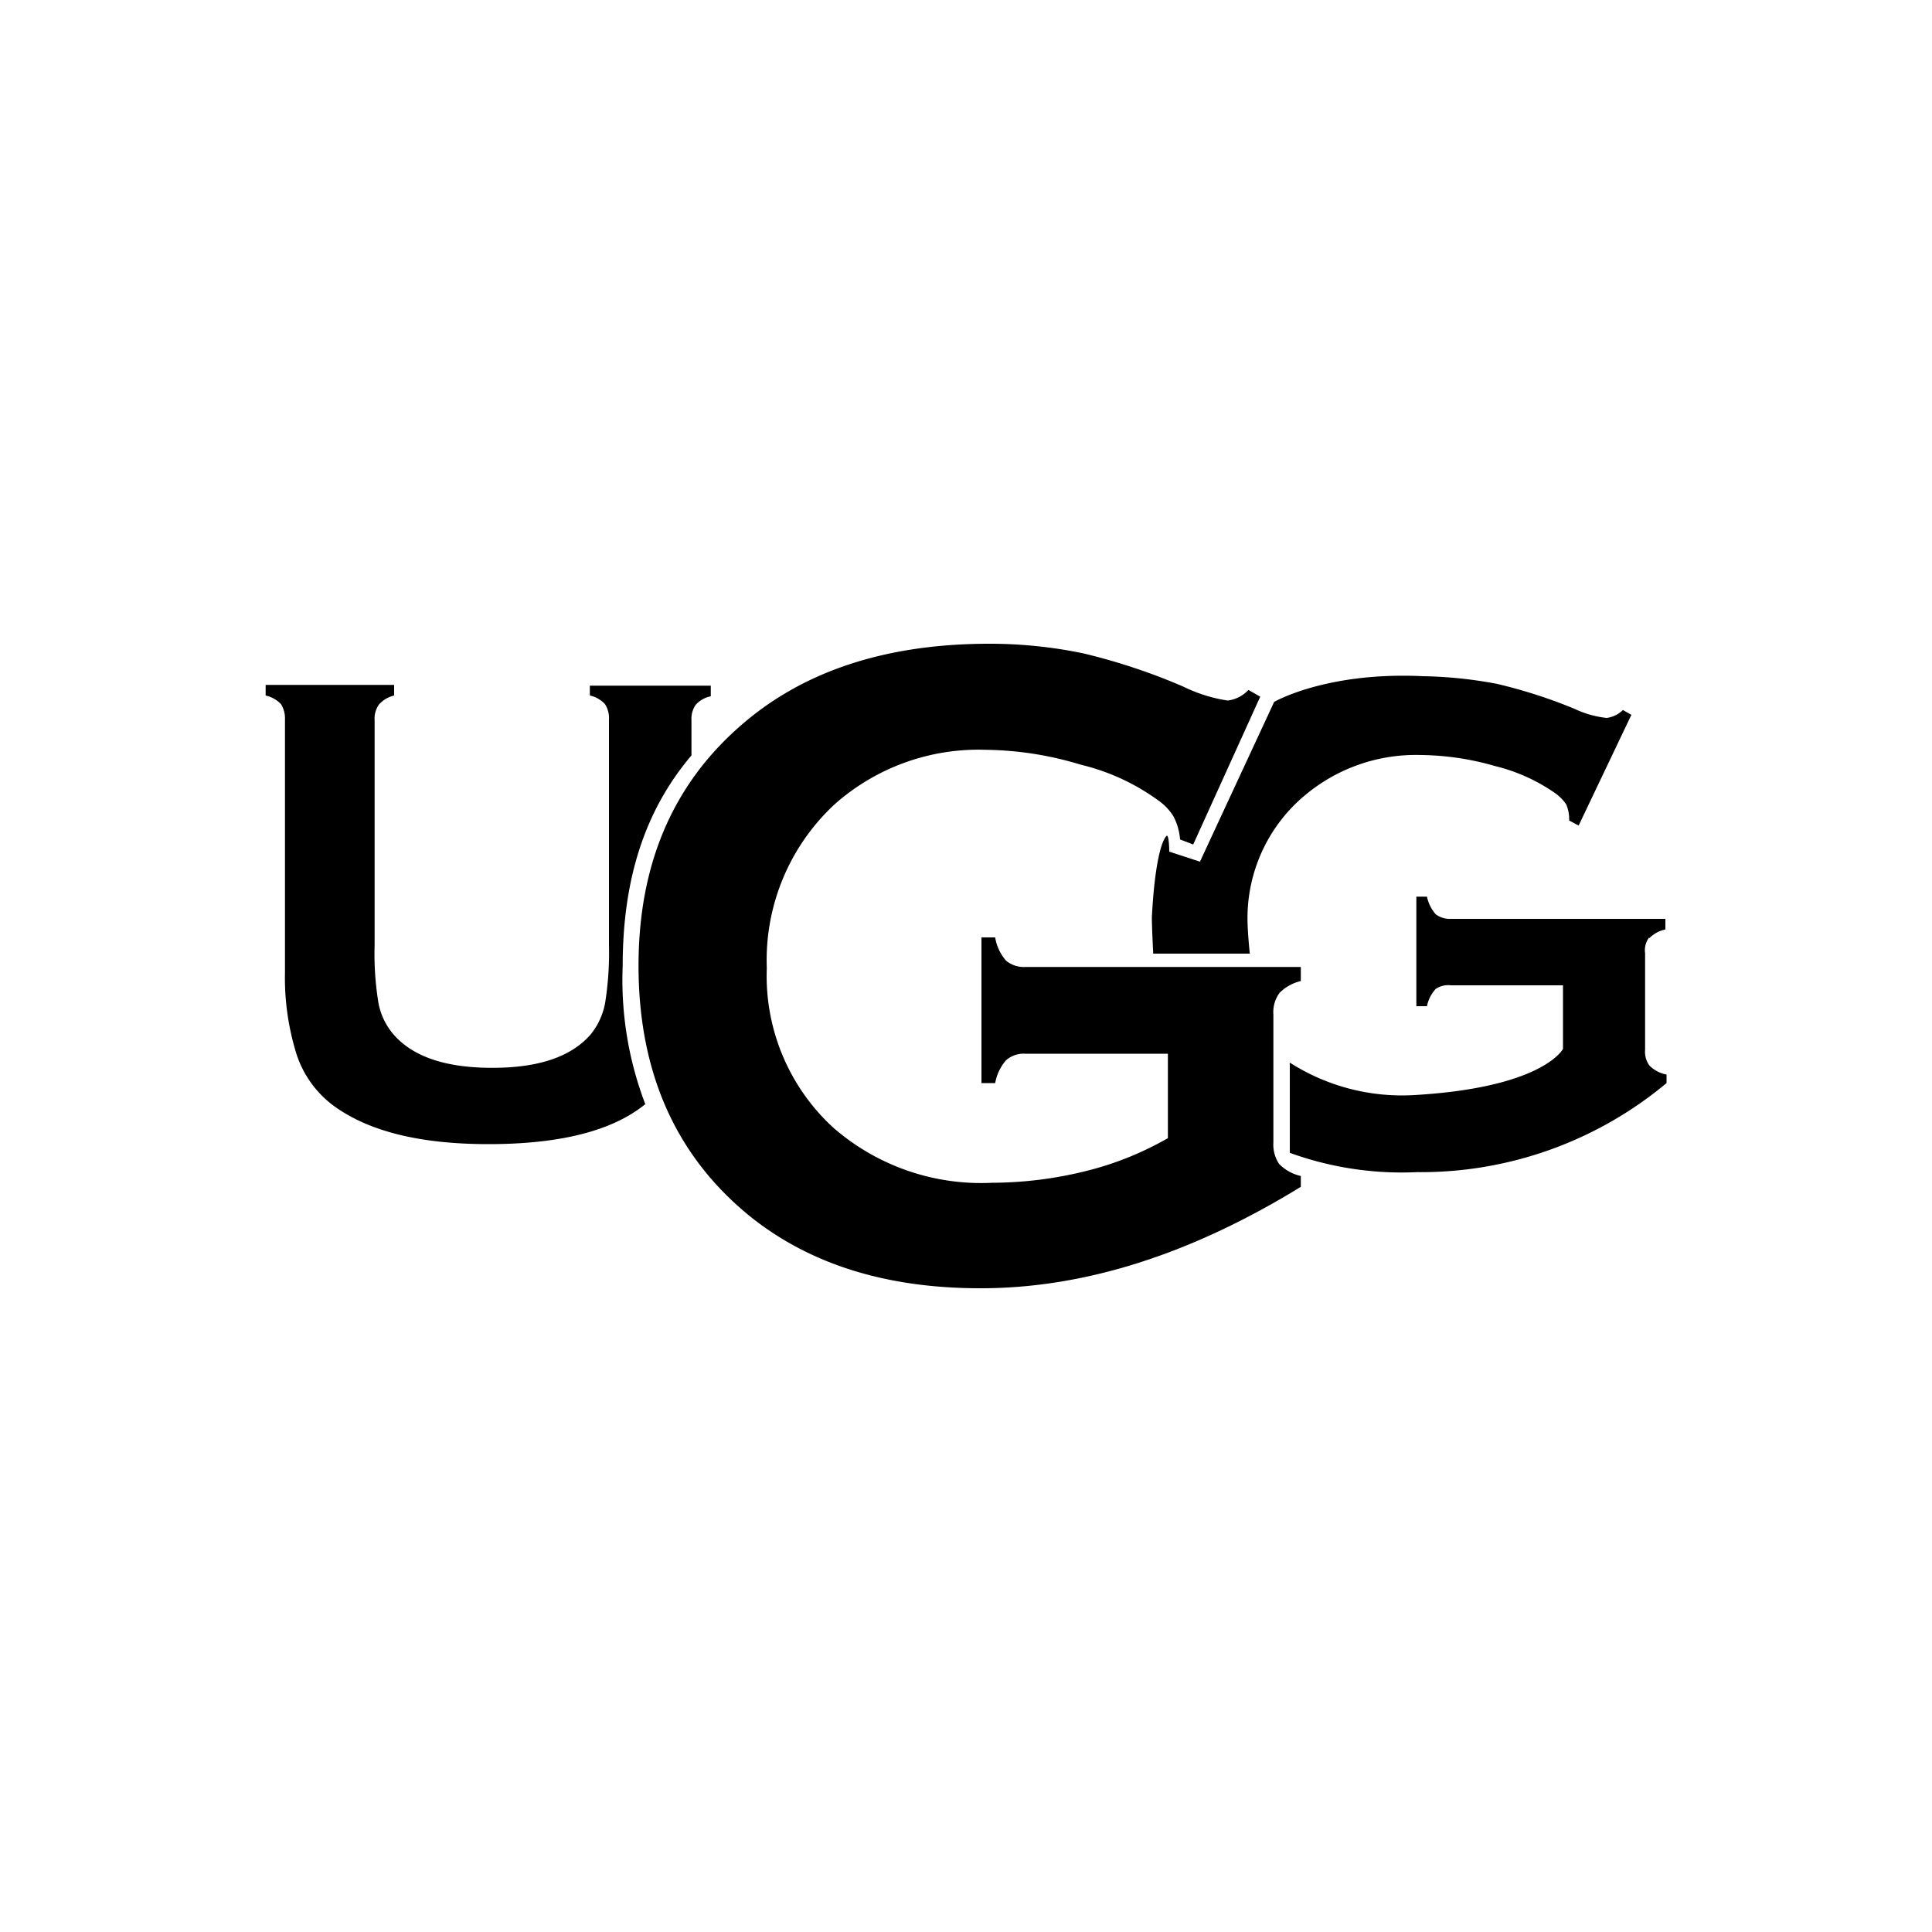 <svg viewBox="0 0 100 100" xmlns="http://www.w3.org/2000/svg" data-sanitized-data-name="Livello 1" data-name="Livello 1" id="Livello_1">
  <g>
    <path d="M32.23,50c0-4.41,1.1-8,3.56-10.9V37.28a1.27,1.27,0,0,1,.22-.8,1.43,1.43,0,0,1,.78-.44v-.55H30.53V36a1.51,1.51,0,0,1,.78.44,1.33,1.33,0,0,1,.21.81V48.92a16.57,16.57,0,0,1-.2,3,3.64,3.64,0,0,1-.73,1.6q-1.5,1.76-5.13,1.75c-2.4,0-4.11-.58-5.11-1.75a3.46,3.46,0,0,1-.76-1.6,15.62,15.62,0,0,1-.2-3V37.28a1.25,1.25,0,0,1,.23-.82A1.51,1.51,0,0,1,20.4,36v-.55H13.75V36a1.58,1.58,0,0,1,.79.44,1.39,1.39,0,0,1,.21.8V50.33a13.3,13.3,0,0,0,.6,4.24,5.41,5.41,0,0,0,2.17,2.84c1.81,1.21,4.38,1.81,7.77,1.81,3.71,0,6.42-.69,8.11-2.07A18,18,0,0,1,32.23,50m53.13-1.43a1.61,1.61,0,0,1,.84-.46v-.55H75.1a1.2,1.2,0,0,1-.79-.24,2,2,0,0,1-.45-.91h-.55v5.67h.55a1.84,1.84,0,0,1,.45-.89A1.15,1.15,0,0,1,75.1,51h5.8v3.29s-1,2-7.69,2.39A10.77,10.77,0,0,1,66.76,55a.76.76,0,0,0,0,.15v4.52a17,17,0,0,0,6.58,1,19.84,19.84,0,0,0,12.92-4.61v-.44a1.72,1.72,0,0,1-.88-.46,1.2,1.2,0,0,1-.23-.82v-5a1.09,1.09,0,0,1,.22-.83m-17.88-7.3a8.93,8.93,0,0,1,6.08-2.13,14.26,14.26,0,0,1,3.81.57,9.27,9.27,0,0,1,3.08,1.38,2.26,2.26,0,0,1,.61.61,2,2,0,0,1,.15.83l.49.26L84.44,37,84,36.75a1.45,1.45,0,0,1-.84.41,5.12,5.12,0,0,1-1.66-.47,26.28,26.28,0,0,0-4-1.29A22.29,22.29,0,0,0,73.65,35c-5-.24-7.7,1.33-7.7,1.33l-3.84,8.27-1.59-.52s0-.78-.12-.83c-.37.32-.67,2-.78,4.24,0,.49.07,1.87.07,1.87h5s-.12-1.11-.12-1.79a8.28,8.28,0,0,1,2.86-6.31"></path>
    <path d="M60.51,54.54H53.07a1.39,1.39,0,0,0-1,.34,2.49,2.49,0,0,0-.56,1.18h-.71V48.52h.71a2.43,2.43,0,0,0,.56,1.2,1.43,1.43,0,0,0,1,.33H67.33v.73a2.26,2.26,0,0,0-1.1.61,1.68,1.68,0,0,0-.32,1.12v6.63a1.79,1.79,0,0,0,.3,1.11,2.29,2.29,0,0,0,1.12.62v.56q-8.56,5.26-16.59,5.25c-4.86,0-8.81-1.24-11.89-3.7-3.85-3.11-5.8-7.44-5.8-13q0-7.73,5.16-12.31c3.24-2.9,7.58-4.35,13-4.35a23.7,23.7,0,0,1,4.87.5,31.46,31.46,0,0,1,5.17,1.72,7.76,7.76,0,0,0,2.3.72,1.77,1.77,0,0,0,1.07-.55l.61.35-3.47,7.65-.68-.26a3.07,3.07,0,0,0-.35-1.21,2.89,2.89,0,0,0-.79-.82,11.29,11.29,0,0,0-4-1.84,17.47,17.47,0,0,0-4.91-.77,11.22,11.22,0,0,0-7.84,2.83,11,11,0,0,0-3.5,8.47,10.65,10.65,0,0,0,3.41,8.23,11.64,11.64,0,0,0,8.25,2.88,20.33,20.33,0,0,0,4.91-.62,16.37,16.37,0,0,0,4.19-1.69V54.54Z"></path>
  </g>
</svg>
